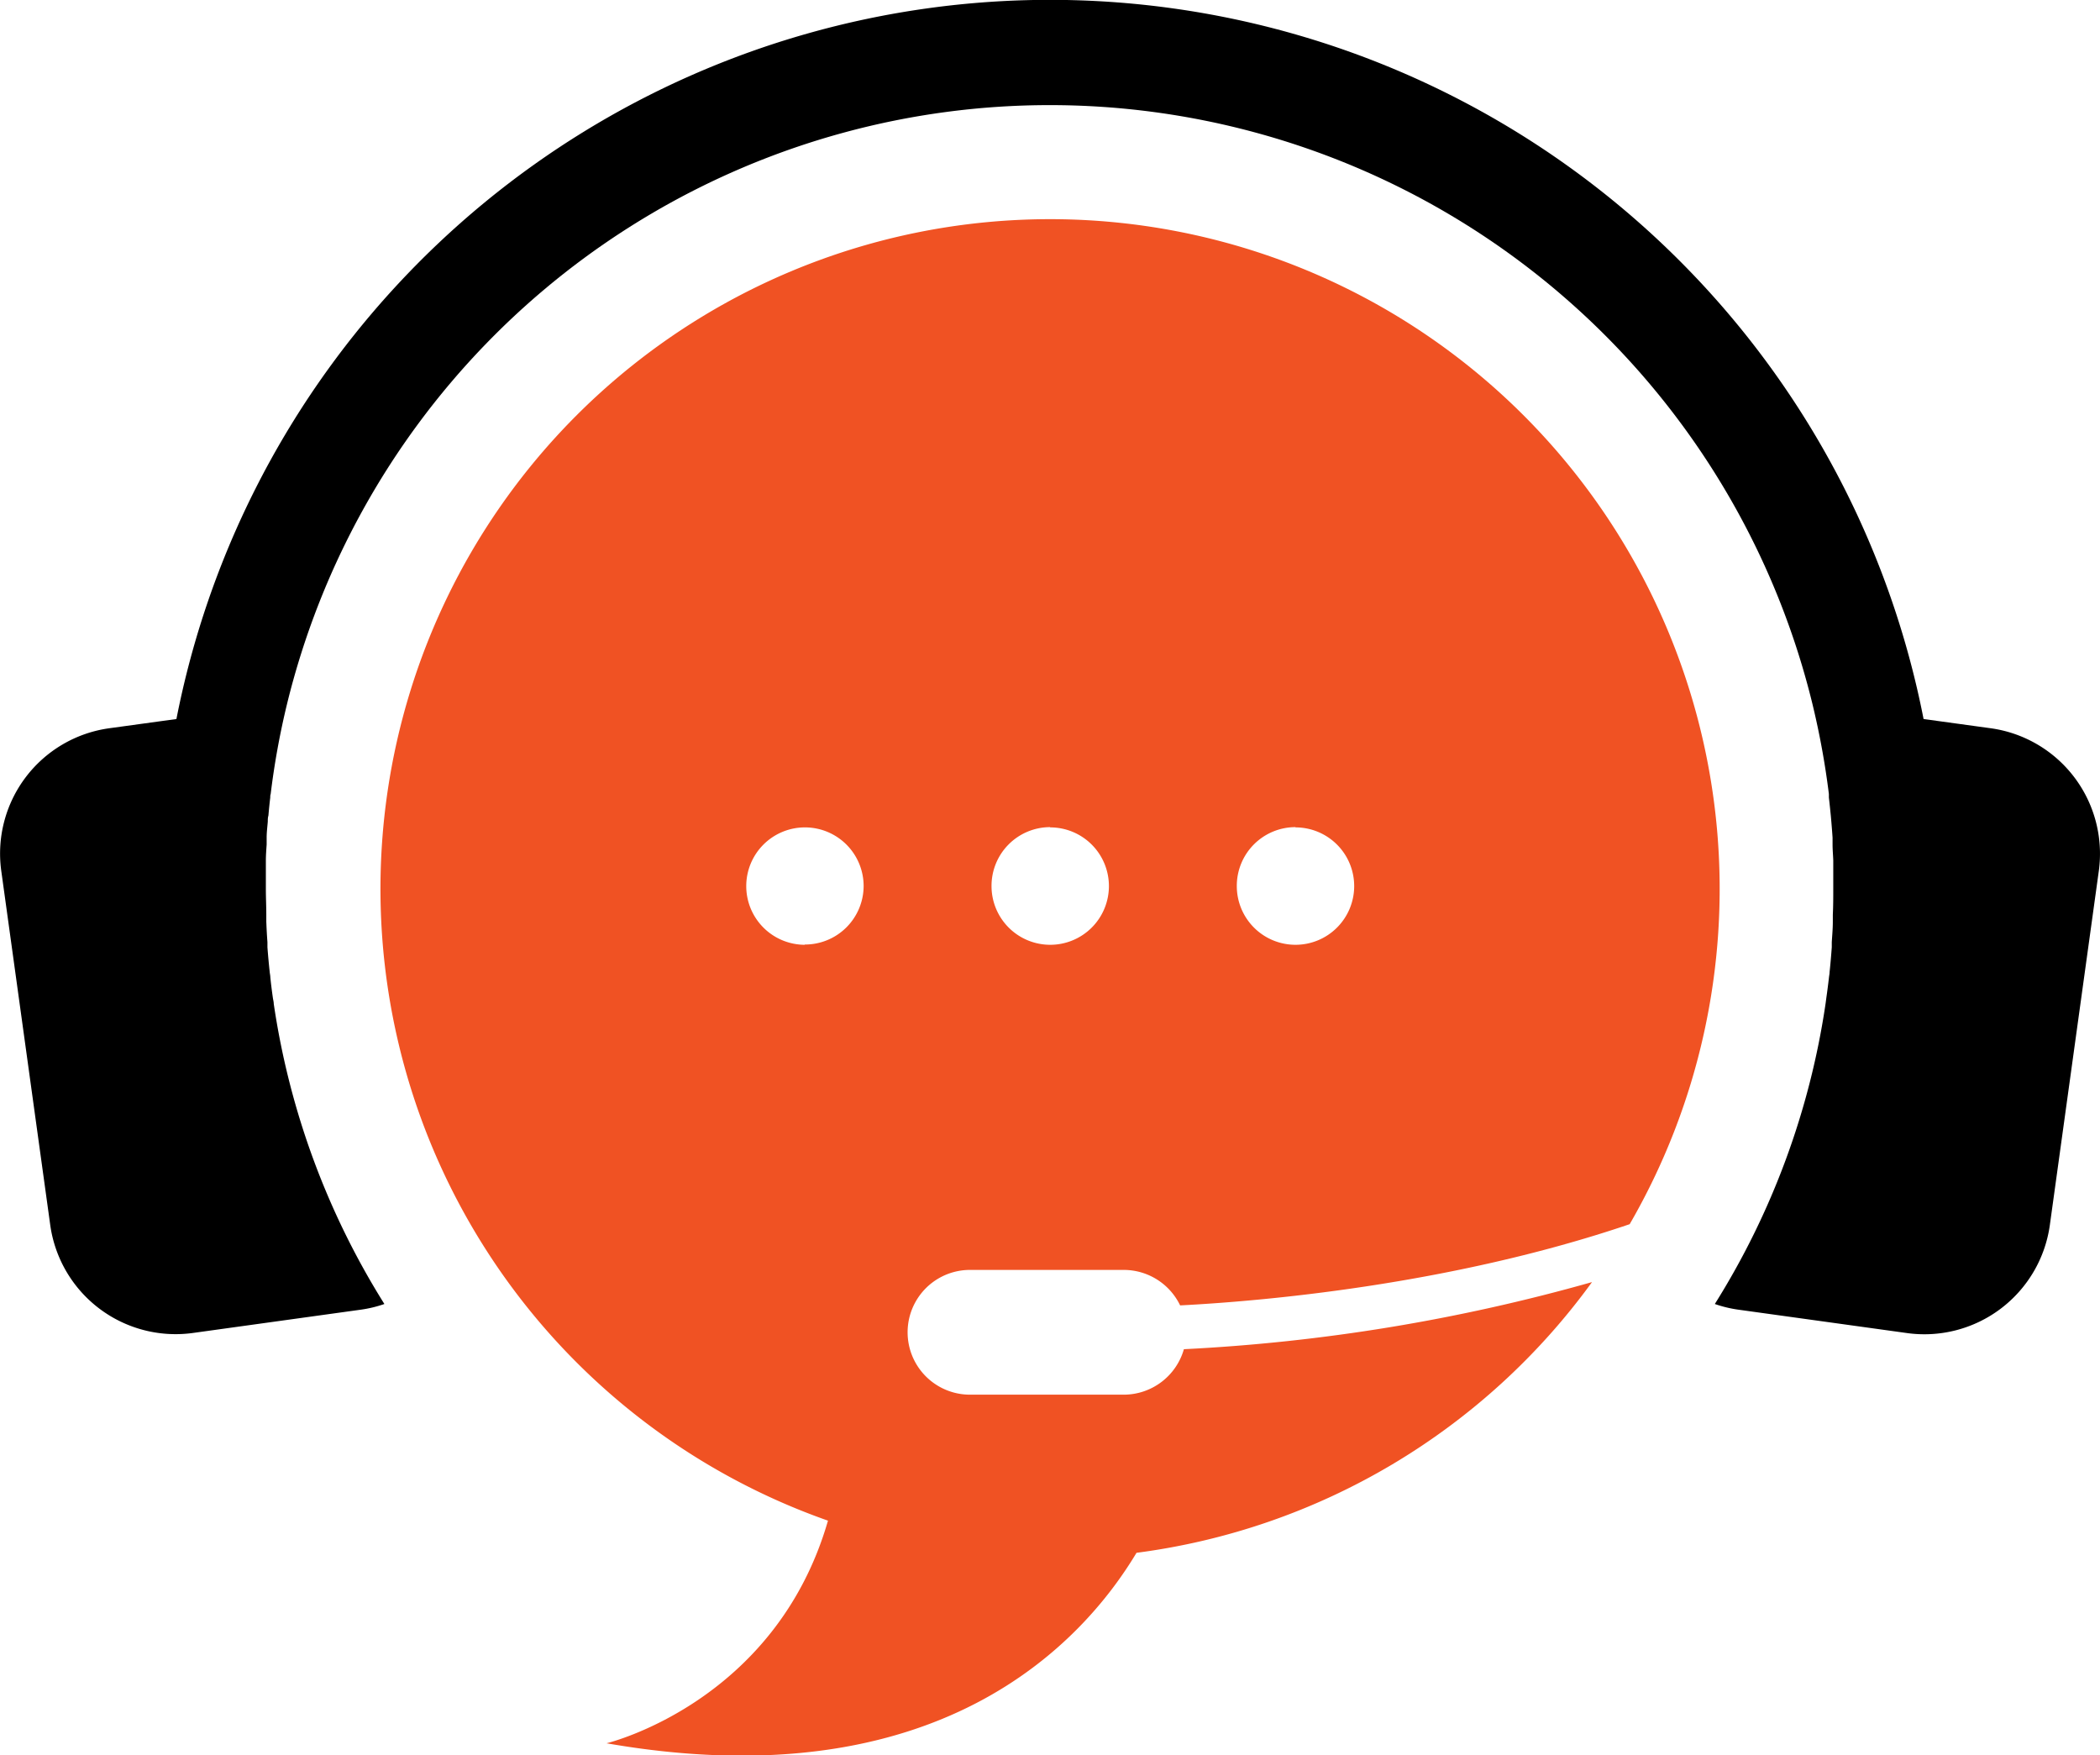 <?xml version="1.0" encoding="UTF-8"?> <svg xmlns="http://www.w3.org/2000/svg" viewBox="0 0 239.73 200.36"><defs><style>.cls-1{fill:#f05223;}</style></defs><g id="Layer_2" data-name="Layer 2"><g id="Layer_1-2" data-name="Layer 1"><path d="M227.3,83.13l-7.71-1.06a101.62,101.62,0,0,0-199.45,0l-7.71,1.06A14.44,14.44,0,0,0,.14,99.37l5.6,40.49A14.45,14.45,0,0,0,22,152.15l19.18-2.66a14,14,0,0,0,2.7-.65,88.85,88.85,0,0,1-12.63-34.27c0-.23-.07-.45-.1-.68-.11-.77-.21-1.55-.29-2.34,0-.19-.05-.39-.07-.59-.1-.94-.19-1.89-.26-2.84l0-.58c-.06-.78-.1-1.56-.13-2.35l0-.79c0-1-.05-1.93-.05-2.9s0-1.7,0-2.54c0-.25,0-.5,0-.74,0-.61.05-1.22.09-1.83,0-.26,0-.52,0-.79,0-.61.08-1.21.13-1.82,0-.23,0-.46.07-.68.06-.69.13-1.39.21-2.07,0-.13,0-.27.05-.4a89,89,0,0,1,1.86-10.25h0a89.63,89.63,0,0,1,174.15,0h0a91.19,91.19,0,0,1,1.87,10.25c0,.13,0,.27,0,.4.08.68.15,1.38.22,2.07l.06.68c.05.6.1,1.21.14,1.83,0,.26,0,.52,0,.78,0,.61.06,1.22.08,1.83l0,.74c0,.84,0,1.69,0,2.54s0,1.94-.05,2.9c0,.26,0,.53,0,.79,0,.79-.07,1.57-.12,2.35,0,.19,0,.39,0,.58-.07.95-.15,1.9-.25,2.84,0,.2-.05.4-.07.6-.09.78-.19,1.56-.3,2.33l-.09.68a88.86,88.86,0,0,1-12.64,34.27,14,14,0,0,0,2.7.65l19.18,2.66A14.46,14.46,0,0,0,234,139.86l5.6-40.49A14.46,14.46,0,0,0,227.3,83.13Z"></path><path class="cls-1" d="M135.15,154a7.15,7.15,0,0,1-6.84,5.19H110.73a7.12,7.12,0,1,1,0-14.24h17.58a7.15,7.15,0,0,1,6.41,4.05c8.82-.45,30.62-2.24,51.32-9.27a76.44,76.44,0,1,0-91.52,33.84c-6,20.8-25.28,25.41-25.28,25.41,37.83,6.59,54.33-11.45,60.5-21.74a76.43,76.43,0,0,0,52-30.9A209.17,209.17,0,0,1,135.15,154Zm12.74-59.56a6.7,6.7,0,1,1-6.7,6.7A6.7,6.7,0,0,1,147.89,94.41Zm-28,0a6.7,6.7,0,1,1-6.7,6.7A6.7,6.7,0,0,1,119.87,94.41Zm-28,13.4a6.7,6.7,0,1,1,6.7-6.7A6.7,6.7,0,0,1,91.84,107.81Z"></path></g></g></svg> 